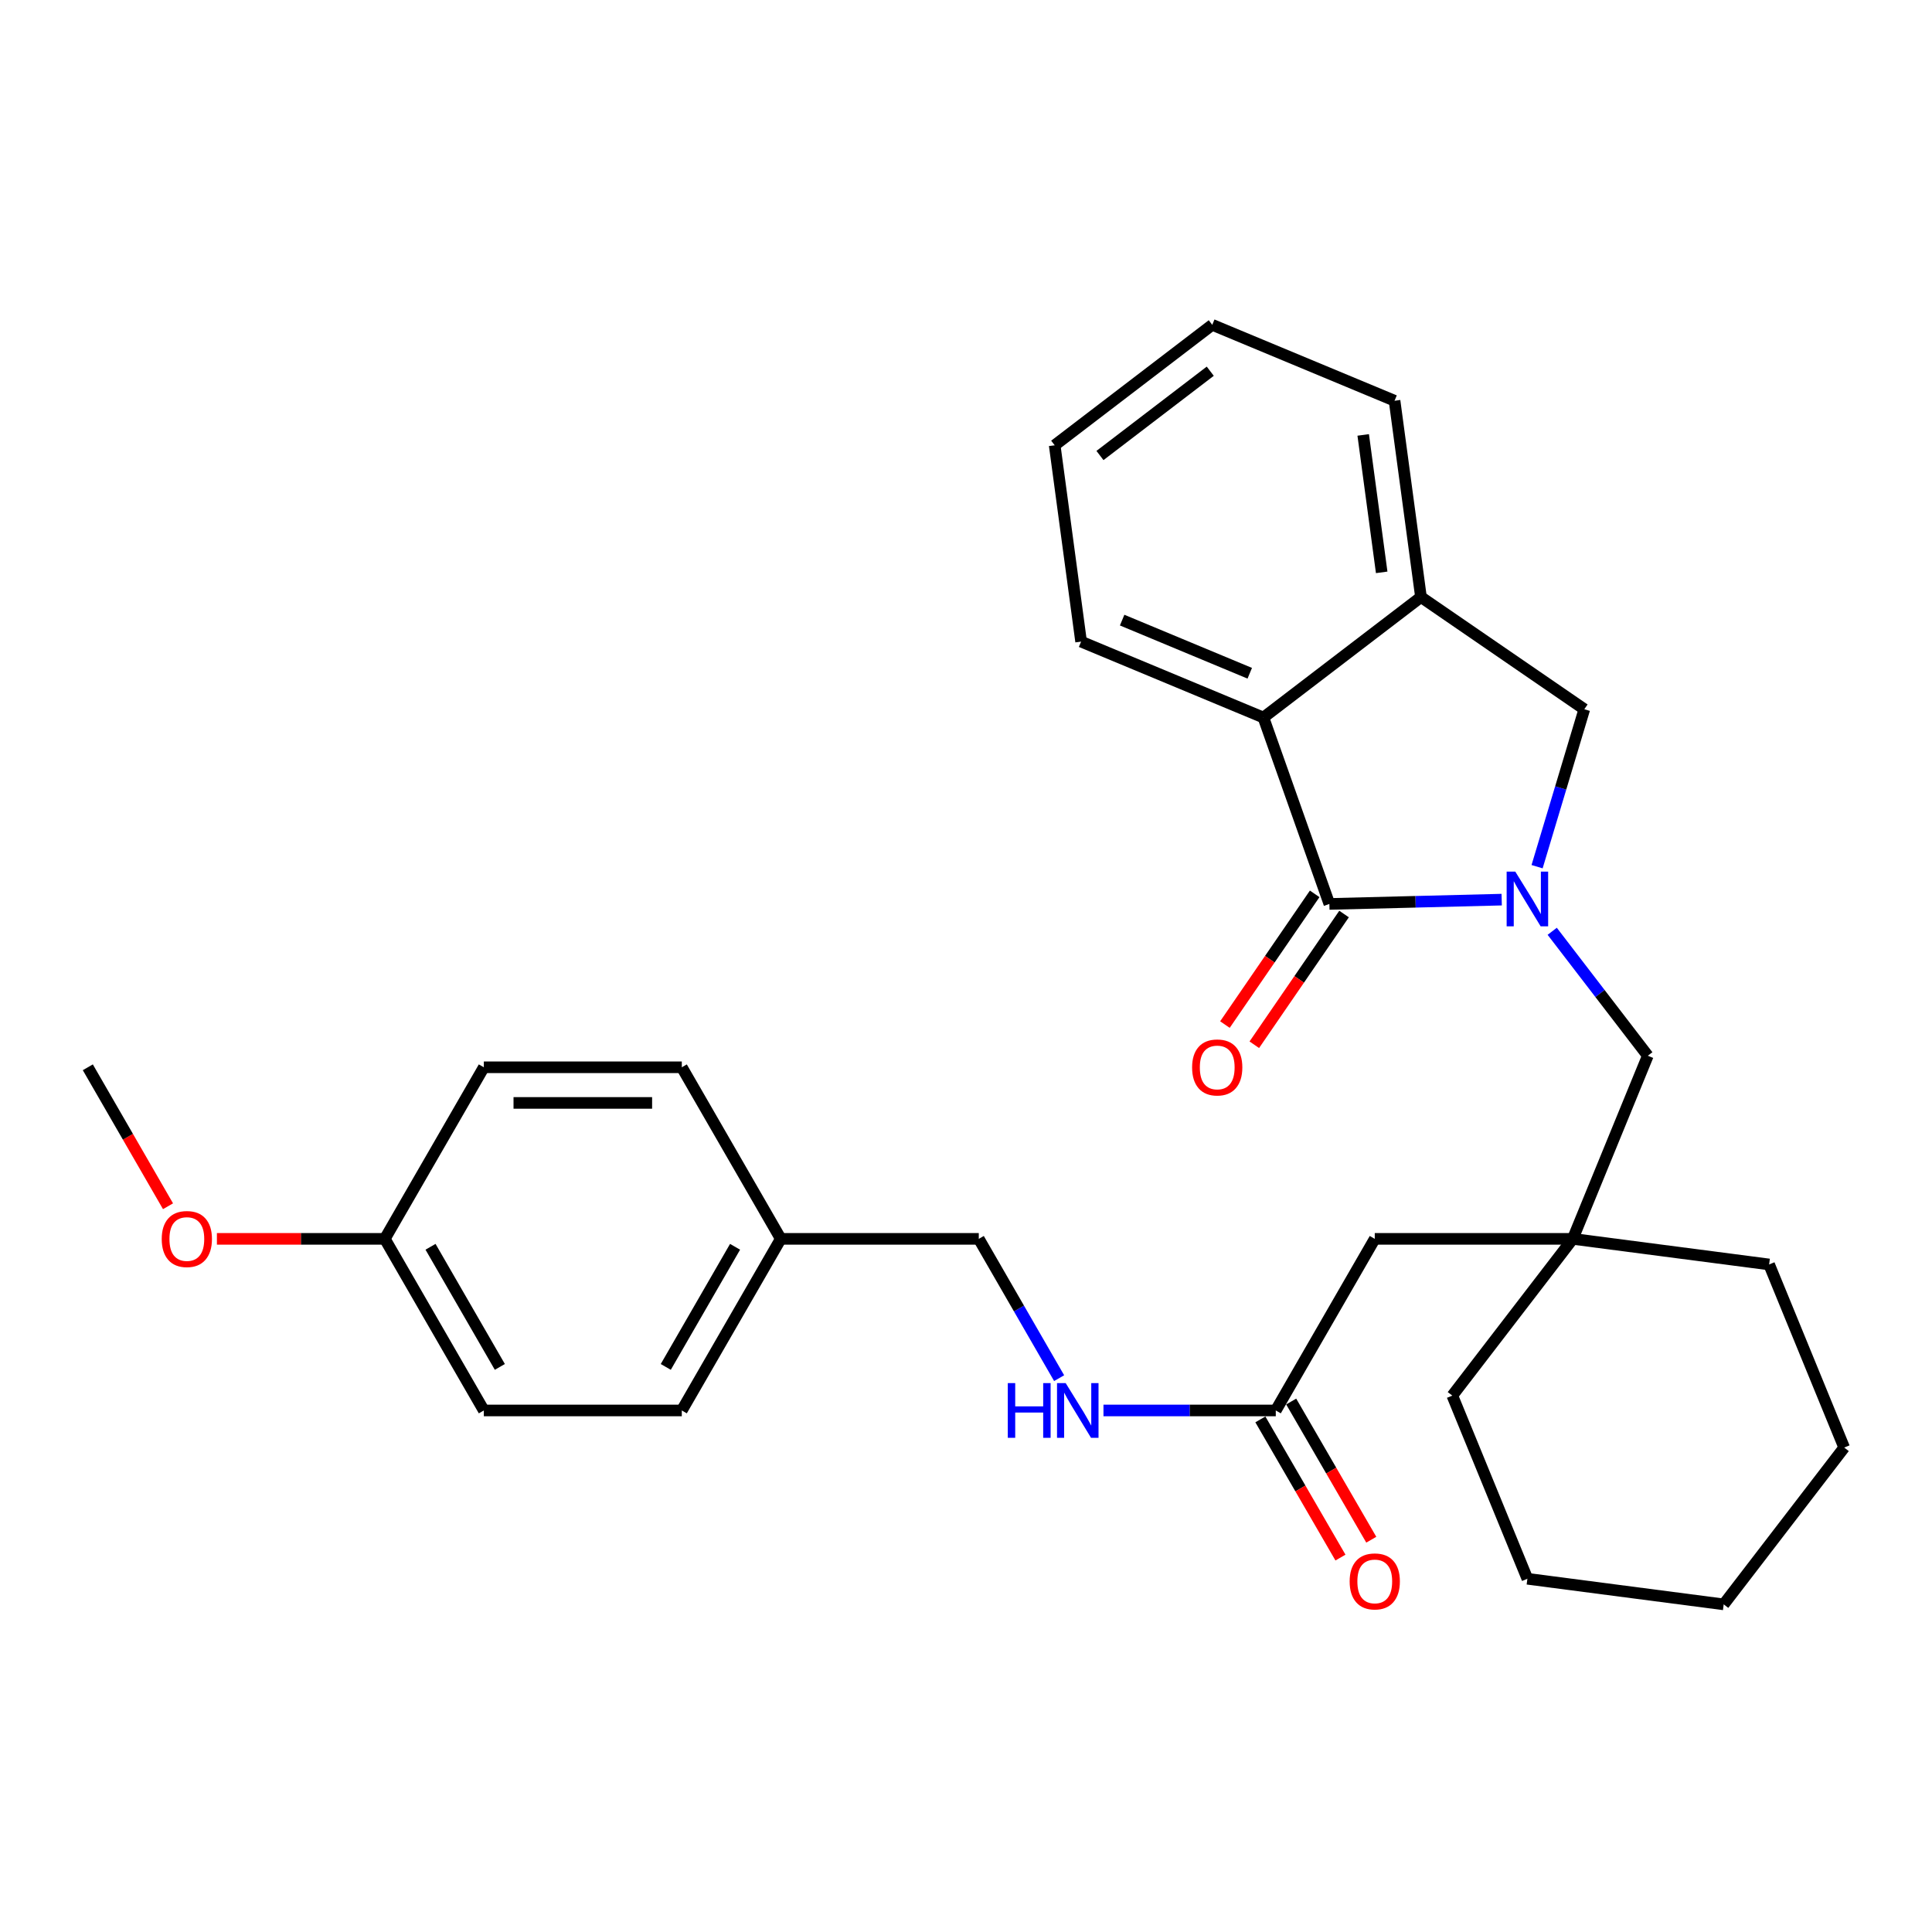 <?xml version='1.0' encoding='iso-8859-1'?>
<svg version='1.1' baseProfile='full'
              xmlns='http://www.w3.org/2000/svg'
                      xmlns:rdkit='http://www.rdkit.org/xml'
                      xmlns:xlink='http://www.w3.org/1999/xlink'
                  xml:space='preserve'
width='1000px' height='1000px' viewBox='0 0 1000 1000'>
<!-- END OF HEADER -->
<rect style='opacity:1.0;fill:#FFFFFF;stroke:none' width='1000' height='1000' x='0' y='0'> </rect>
<path class='bond-0' d='M 777.274,465.65 L 732.676,466.764' style='fill:none;fill-rule:evenodd;stroke:#0000FF;stroke-width:6px;stroke-linecap:butt;stroke-linejoin:miter;stroke-opacity:1' />
<path class='bond-0' d='M 732.676,466.764 L 688.079,467.879' style='fill:none;fill-rule:evenodd;stroke:#000000;stroke-width:6px;stroke-linecap:butt;stroke-linejoin:miter;stroke-opacity:1' />
<path class='bond-2' d='M 795.593,448.594 L 807.815,407.848' style='fill:none;fill-rule:evenodd;stroke:#0000FF;stroke-width:6px;stroke-linecap:butt;stroke-linejoin:miter;stroke-opacity:1' />
<path class='bond-2' d='M 807.815,407.848 L 820.036,367.102' style='fill:none;fill-rule:evenodd;stroke:#000000;stroke-width:6px;stroke-linecap:butt;stroke-linejoin:miter;stroke-opacity:1' />
<path class='bond-4' d='M 803.421,482.035 L 828.164,514.243' style='fill:none;fill-rule:evenodd;stroke:#0000FF;stroke-width:6px;stroke-linecap:butt;stroke-linejoin:miter;stroke-opacity:1' />
<path class='bond-4' d='M 828.164,514.243 L 852.908,546.451' style='fill:none;fill-rule:evenodd;stroke:#000000;stroke-width:6px;stroke-linecap:butt;stroke-linejoin:miter;stroke-opacity:1' />
<path class='bond-1' d='M 688.079,467.879 L 653.937,371.396' style='fill:none;fill-rule:evenodd;stroke:#000000;stroke-width:6px;stroke-linecap:butt;stroke-linejoin:miter;stroke-opacity:1' />
<path class='bond-7' d='M 680.476,462.659 L 657.249,496.49' style='fill:none;fill-rule:evenodd;stroke:#000000;stroke-width:6px;stroke-linecap:butt;stroke-linejoin:miter;stroke-opacity:1' />
<path class='bond-7' d='M 657.249,496.49 L 634.021,530.321' style='fill:none;fill-rule:evenodd;stroke:#FF0000;stroke-width:6px;stroke-linecap:butt;stroke-linejoin:miter;stroke-opacity:1' />
<path class='bond-7' d='M 695.682,473.099 L 672.454,506.93' style='fill:none;fill-rule:evenodd;stroke:#000000;stroke-width:6px;stroke-linecap:butt;stroke-linejoin:miter;stroke-opacity:1' />
<path class='bond-7' d='M 672.454,506.93 L 649.226,540.761' style='fill:none;fill-rule:evenodd;stroke:#FF0000;stroke-width:6px;stroke-linecap:butt;stroke-linejoin:miter;stroke-opacity:1' />
<path class='bond-18' d='M 653.937,371.396 L 559.575,332.099' style='fill:none;fill-rule:evenodd;stroke:#000000;stroke-width:6px;stroke-linecap:butt;stroke-linejoin:miter;stroke-opacity:1' />
<path class='bond-18' d='M 646.873,348.475 L 580.82,320.967' style='fill:none;fill-rule:evenodd;stroke:#000000;stroke-width:6px;stroke-linecap:butt;stroke-linejoin:miter;stroke-opacity:1' />
<path class='bond-29' d='M 653.937,371.396 L 735.491,309.034' style='fill:none;fill-rule:evenodd;stroke:#000000;stroke-width:6px;stroke-linecap:butt;stroke-linejoin:miter;stroke-opacity:1' />
<path class='bond-3' d='M 820.036,367.102 L 735.491,309.034' style='fill:none;fill-rule:evenodd;stroke:#000000;stroke-width:6px;stroke-linecap:butt;stroke-linejoin:miter;stroke-opacity:1' />
<path class='bond-20' d='M 735.491,309.034 L 721.821,207.417' style='fill:none;fill-rule:evenodd;stroke:#000000;stroke-width:6px;stroke-linecap:butt;stroke-linejoin:miter;stroke-opacity:1' />
<path class='bond-20' d='M 715.161,296.25 L 705.592,225.119' style='fill:none;fill-rule:evenodd;stroke:#000000;stroke-width:6px;stroke-linecap:butt;stroke-linejoin:miter;stroke-opacity:1' />
<path class='bond-5' d='M 852.908,546.451 L 814.063,641.233' style='fill:none;fill-rule:evenodd;stroke:#000000;stroke-width:6px;stroke-linecap:butt;stroke-linejoin:miter;stroke-opacity:1' />
<path class='bond-9' d='M 814.063,641.233 L 711.575,641.233' style='fill:none;fill-rule:evenodd;stroke:#000000;stroke-width:6px;stroke-linecap:butt;stroke-linejoin:miter;stroke-opacity:1' />
<path class='bond-21' d='M 814.063,641.233 L 915.69,654.482' style='fill:none;fill-rule:evenodd;stroke:#000000;stroke-width:6px;stroke-linecap:butt;stroke-linejoin:miter;stroke-opacity:1' />
<path class='bond-22' d='M 814.063,641.233 L 751.721,722.367' style='fill:none;fill-rule:evenodd;stroke:#000000;stroke-width:6px;stroke-linecap:butt;stroke-linejoin:miter;stroke-opacity:1' />
<path class='bond-6' d='M 660.341,730.052 L 711.575,641.233' style='fill:none;fill-rule:evenodd;stroke:#000000;stroke-width:6px;stroke-linecap:butt;stroke-linejoin:miter;stroke-opacity:1' />
<path class='bond-8' d='M 660.341,730.052 L 615.748,730.052' style='fill:none;fill-rule:evenodd;stroke:#000000;stroke-width:6px;stroke-linecap:butt;stroke-linejoin:miter;stroke-opacity:1' />
<path class='bond-8' d='M 615.748,730.052 L 571.155,730.052' style='fill:none;fill-rule:evenodd;stroke:#0000FF;stroke-width:6px;stroke-linecap:butt;stroke-linejoin:miter;stroke-opacity:1' />
<path class='bond-10' d='M 652.362,734.676 L 673.089,770.439' style='fill:none;fill-rule:evenodd;stroke:#000000;stroke-width:6px;stroke-linecap:butt;stroke-linejoin:miter;stroke-opacity:1' />
<path class='bond-10' d='M 673.089,770.439 L 693.816,806.201' style='fill:none;fill-rule:evenodd;stroke:#FF0000;stroke-width:6px;stroke-linecap:butt;stroke-linejoin:miter;stroke-opacity:1' />
<path class='bond-10' d='M 668.32,725.428 L 689.047,761.19' style='fill:none;fill-rule:evenodd;stroke:#000000;stroke-width:6px;stroke-linecap:butt;stroke-linejoin:miter;stroke-opacity:1' />
<path class='bond-10' d='M 689.047,761.19 L 709.774,796.952' style='fill:none;fill-rule:evenodd;stroke:#FF0000;stroke-width:6px;stroke-linecap:butt;stroke-linejoin:miter;stroke-opacity:1' />
<path class='bond-11' d='M 548.206,713.329 L 527.413,677.281' style='fill:none;fill-rule:evenodd;stroke:#0000FF;stroke-width:6px;stroke-linecap:butt;stroke-linejoin:miter;stroke-opacity:1' />
<path class='bond-11' d='M 527.413,677.281 L 506.619,641.233' style='fill:none;fill-rule:evenodd;stroke:#000000;stroke-width:6px;stroke-linecap:butt;stroke-linejoin:miter;stroke-opacity:1' />
<path class='bond-12' d='M 506.619,641.233 L 404.131,641.233' style='fill:none;fill-rule:evenodd;stroke:#000000;stroke-width:6px;stroke-linecap:butt;stroke-linejoin:miter;stroke-opacity:1' />
<path class='bond-14' d='M 404.131,641.233 L 352.898,730.052' style='fill:none;fill-rule:evenodd;stroke:#000000;stroke-width:6px;stroke-linecap:butt;stroke-linejoin:miter;stroke-opacity:1' />
<path class='bond-14' d='M 380.47,645.34 L 344.606,707.513' style='fill:none;fill-rule:evenodd;stroke:#000000;stroke-width:6px;stroke-linecap:butt;stroke-linejoin:miter;stroke-opacity:1' />
<path class='bond-15' d='M 404.131,641.233 L 352.898,552.425' style='fill:none;fill-rule:evenodd;stroke:#000000;stroke-width:6px;stroke-linecap:butt;stroke-linejoin:miter;stroke-opacity:1' />
<path class='bond-13' d='M 199.176,641.233 L 250.43,730.052' style='fill:none;fill-rule:evenodd;stroke:#000000;stroke-width:6px;stroke-linecap:butt;stroke-linejoin:miter;stroke-opacity:1' />
<path class='bond-13' d='M 222.839,645.338 L 258.717,707.511' style='fill:none;fill-rule:evenodd;stroke:#000000;stroke-width:6px;stroke-linecap:butt;stroke-linejoin:miter;stroke-opacity:1' />
<path class='bond-19' d='M 199.176,641.233 L 155.723,641.233' style='fill:none;fill-rule:evenodd;stroke:#000000;stroke-width:6px;stroke-linecap:butt;stroke-linejoin:miter;stroke-opacity:1' />
<path class='bond-19' d='M 155.723,641.233 L 112.27,641.233' style='fill:none;fill-rule:evenodd;stroke:#FF0000;stroke-width:6px;stroke-linecap:butt;stroke-linejoin:miter;stroke-opacity:1' />
<path class='bond-32' d='M 199.176,641.233 L 250.43,552.425' style='fill:none;fill-rule:evenodd;stroke:#000000;stroke-width:6px;stroke-linecap:butt;stroke-linejoin:miter;stroke-opacity:1' />
<path class='bond-17' d='M 352.898,730.052 L 250.43,730.052' style='fill:none;fill-rule:evenodd;stroke:#000000;stroke-width:6px;stroke-linecap:butt;stroke-linejoin:miter;stroke-opacity:1' />
<path class='bond-16' d='M 352.898,552.425 L 250.43,552.425' style='fill:none;fill-rule:evenodd;stroke:#000000;stroke-width:6px;stroke-linecap:butt;stroke-linejoin:miter;stroke-opacity:1' />
<path class='bond-16' d='M 337.528,570.869 L 265.8,570.869' style='fill:none;fill-rule:evenodd;stroke:#000000;stroke-width:6px;stroke-linecap:butt;stroke-linejoin:miter;stroke-opacity:1' />
<path class='bond-24' d='M 559.575,332.099 L 545.905,230.472' style='fill:none;fill-rule:evenodd;stroke:#000000;stroke-width:6px;stroke-linecap:butt;stroke-linejoin:miter;stroke-opacity:1' />
<path class='bond-23' d='M 86.965,624.35 L 66.21,588.387' style='fill:none;fill-rule:evenodd;stroke:#FF0000;stroke-width:6px;stroke-linecap:butt;stroke-linejoin:miter;stroke-opacity:1' />
<path class='bond-23' d='M 66.21,588.387 L 45.455,552.425' style='fill:none;fill-rule:evenodd;stroke:#000000;stroke-width:6px;stroke-linecap:butt;stroke-linejoin:miter;stroke-opacity:1' />
<path class='bond-25' d='M 721.821,207.417 L 627.459,168.131' style='fill:none;fill-rule:evenodd;stroke:#000000;stroke-width:6px;stroke-linecap:butt;stroke-linejoin:miter;stroke-opacity:1' />
<path class='bond-26' d='M 915.69,654.482 L 954.545,749.255' style='fill:none;fill-rule:evenodd;stroke:#000000;stroke-width:6px;stroke-linecap:butt;stroke-linejoin:miter;stroke-opacity:1' />
<path class='bond-27' d='M 751.721,722.367 L 790.577,817.17' style='fill:none;fill-rule:evenodd;stroke:#000000;stroke-width:6px;stroke-linecap:butt;stroke-linejoin:miter;stroke-opacity:1' />
<path class='bond-30' d='M 545.905,230.472 L 627.459,168.131' style='fill:none;fill-rule:evenodd;stroke:#000000;stroke-width:6px;stroke-linecap:butt;stroke-linejoin:miter;stroke-opacity:1' />
<path class='bond-30' d='M 569.34,235.774 L 626.427,192.136' style='fill:none;fill-rule:evenodd;stroke:#000000;stroke-width:6px;stroke-linecap:butt;stroke-linejoin:miter;stroke-opacity:1' />
<path class='bond-31' d='M 954.545,749.255 L 892.184,830.419' style='fill:none;fill-rule:evenodd;stroke:#000000;stroke-width:6px;stroke-linecap:butt;stroke-linejoin:miter;stroke-opacity:1' />
<path class='bond-28' d='M 790.577,817.17 L 892.184,830.419' style='fill:none;fill-rule:evenodd;stroke:#000000;stroke-width:6px;stroke-linecap:butt;stroke-linejoin:miter;stroke-opacity:1' />
<path  class='atom-0' d='M 784.317 451.157
L 793.597 466.157
Q 794.517 467.637, 795.997 470.317
Q 797.477 472.997, 797.557 473.157
L 797.557 451.157
L 801.317 451.157
L 801.317 479.477
L 797.437 479.477
L 787.477 463.077
Q 786.317 461.157, 785.077 458.957
Q 783.877 456.757, 783.517 456.077
L 783.517 479.477
L 779.837 479.477
L 779.837 451.157
L 784.317 451.157
' fill='#0000FF'/>
<path  class='atom-8' d='M 617.031 552.505
Q 617.031 545.705, 620.391 541.905
Q 623.751 538.105, 630.031 538.105
Q 636.311 538.105, 639.671 541.905
Q 643.031 545.705, 643.031 552.505
Q 643.031 559.385, 639.631 563.305
Q 636.231 567.185, 630.031 567.185
Q 623.791 567.185, 620.391 563.305
Q 617.031 559.425, 617.031 552.505
M 630.031 563.985
Q 634.351 563.985, 636.671 561.105
Q 639.031 558.185, 639.031 552.505
Q 639.031 546.945, 636.671 544.145
Q 634.351 541.305, 630.031 541.305
Q 625.711 541.305, 623.351 544.105
Q 621.031 546.905, 621.031 552.505
Q 621.031 558.225, 623.351 561.105
Q 625.711 563.985, 630.031 563.985
' fill='#FF0000'/>
<path  class='atom-9' d='M 521.633 715.892
L 525.473 715.892
L 525.473 727.932
L 539.953 727.932
L 539.953 715.892
L 543.793 715.892
L 543.793 744.212
L 539.953 744.212
L 539.953 731.132
L 525.473 731.132
L 525.473 744.212
L 521.633 744.212
L 521.633 715.892
' fill='#0000FF'/>
<path  class='atom-9' d='M 551.593 715.892
L 560.873 730.892
Q 561.793 732.372, 563.273 735.052
Q 564.753 737.732, 564.833 737.892
L 564.833 715.892
L 568.593 715.892
L 568.593 744.212
L 564.713 744.212
L 554.753 727.812
Q 553.593 725.892, 552.353 723.692
Q 551.153 721.492, 550.793 720.812
L 550.793 744.212
L 547.113 744.212
L 547.113 715.892
L 551.593 715.892
' fill='#0000FF'/>
<path  class='atom-11' d='M 698.575 818.531
Q 698.575 811.731, 701.935 807.931
Q 705.295 804.131, 711.575 804.131
Q 717.855 804.131, 721.215 807.931
Q 724.575 811.731, 724.575 818.531
Q 724.575 825.411, 721.175 829.331
Q 717.775 833.211, 711.575 833.211
Q 705.335 833.211, 701.935 829.331
Q 698.575 825.451, 698.575 818.531
M 711.575 830.011
Q 715.895 830.011, 718.215 827.131
Q 720.575 824.211, 720.575 818.531
Q 720.575 812.971, 718.215 810.171
Q 715.895 807.331, 711.575 807.331
Q 707.255 807.331, 704.895 810.131
Q 702.575 812.931, 702.575 818.531
Q 702.575 824.251, 704.895 827.131
Q 707.255 830.011, 711.575 830.011
' fill='#FF0000'/>
<path  class='atom-20' d='M 83.709 641.313
Q 83.709 634.513, 87.069 630.713
Q 90.429 626.913, 96.709 626.913
Q 102.989 626.913, 106.349 630.713
Q 109.709 634.513, 109.709 641.313
Q 109.709 648.193, 106.309 652.113
Q 102.909 655.993, 96.709 655.993
Q 90.469 655.993, 87.069 652.113
Q 83.709 648.233, 83.709 641.313
M 96.709 652.793
Q 101.029 652.793, 103.349 649.913
Q 105.709 646.993, 105.709 641.313
Q 105.709 635.753, 103.349 632.953
Q 101.029 630.113, 96.709 630.113
Q 92.389 630.113, 90.029 632.913
Q 87.709 635.713, 87.709 641.313
Q 87.709 647.033, 90.029 649.913
Q 92.389 652.793, 96.709 652.793
' fill='#FF0000'/>
</svg>
